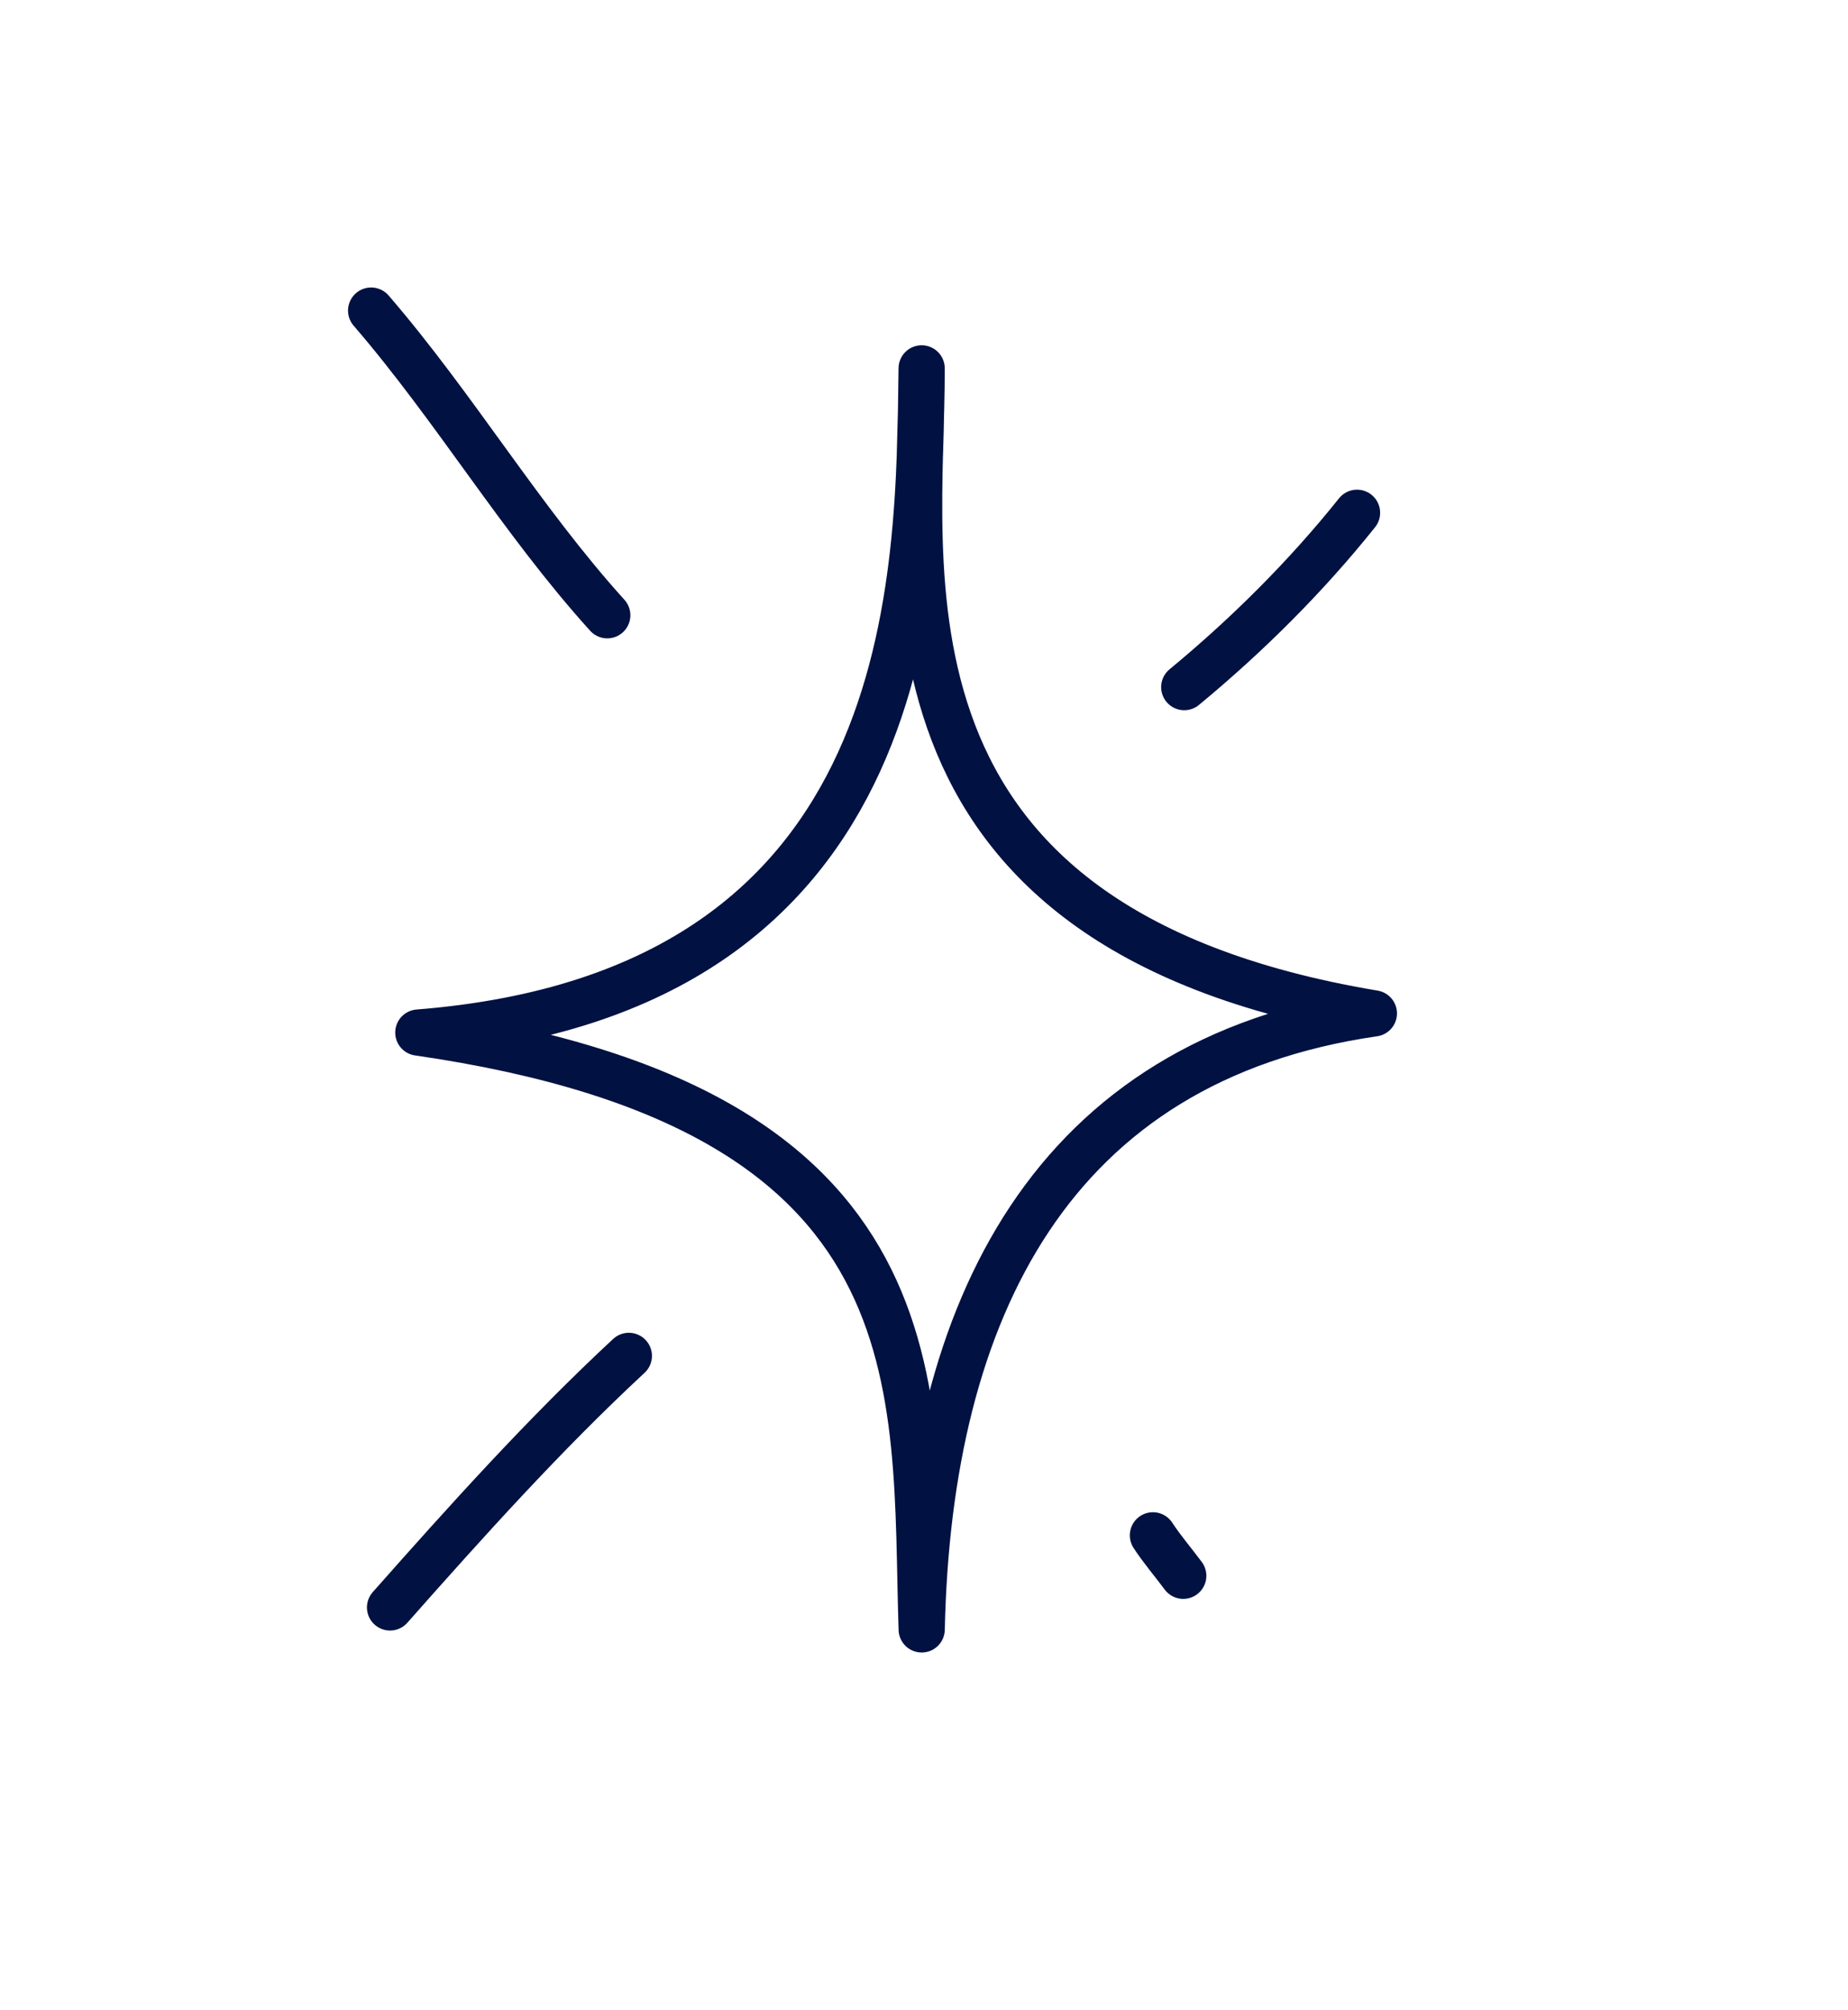 <?xml version="1.0" encoding="UTF-8"?> <svg xmlns="http://www.w3.org/2000/svg" width="80" height="87" viewBox="0 0 80 87" fill="none"> <path fill-rule="evenodd" clip-rule="evenodd" d="M39.898 15.946C39.929 24.548 37.008 40.108 59.475 43.868C45.528 45.885 40.199 56.682 39.9 70.533C39.558 60.078 40.99 48.006 18.109 44.697C40.069 42.958 39.765 24.786 39.898 15.946Z" stroke="#001142" stroke-width="2" stroke-miterlimit="1.5" stroke-linecap="round" stroke-linejoin="round"></path> <path d="M16.066 13.445C19.693 17.648 22.568 22.522 26.289 26.633" stroke="#001142" stroke-width="2" stroke-miterlimit="1.5" stroke-linecap="round" stroke-linejoin="round"></path> <path d="M51.266 29.744C53.98 27.503 56.547 24.951 58.746 22.197" stroke="#001142" stroke-width="2" stroke-miterlimit="1.5" stroke-linecap="round" stroke-linejoin="round"></path> <path d="M27.223 58.693C23.574 62.081 20.185 65.852 16.885 69.582" stroke="#001142" stroke-width="2" stroke-miterlimit="1.5" stroke-linecap="round" stroke-linejoin="round"></path> <path d="M49.91 66.461C50.308 67.071 50.789 67.627 51.223 68.212" stroke="#001142" stroke-width="2" stroke-miterlimit="1.5" stroke-linecap="round" stroke-linejoin="round"></path> </svg> 